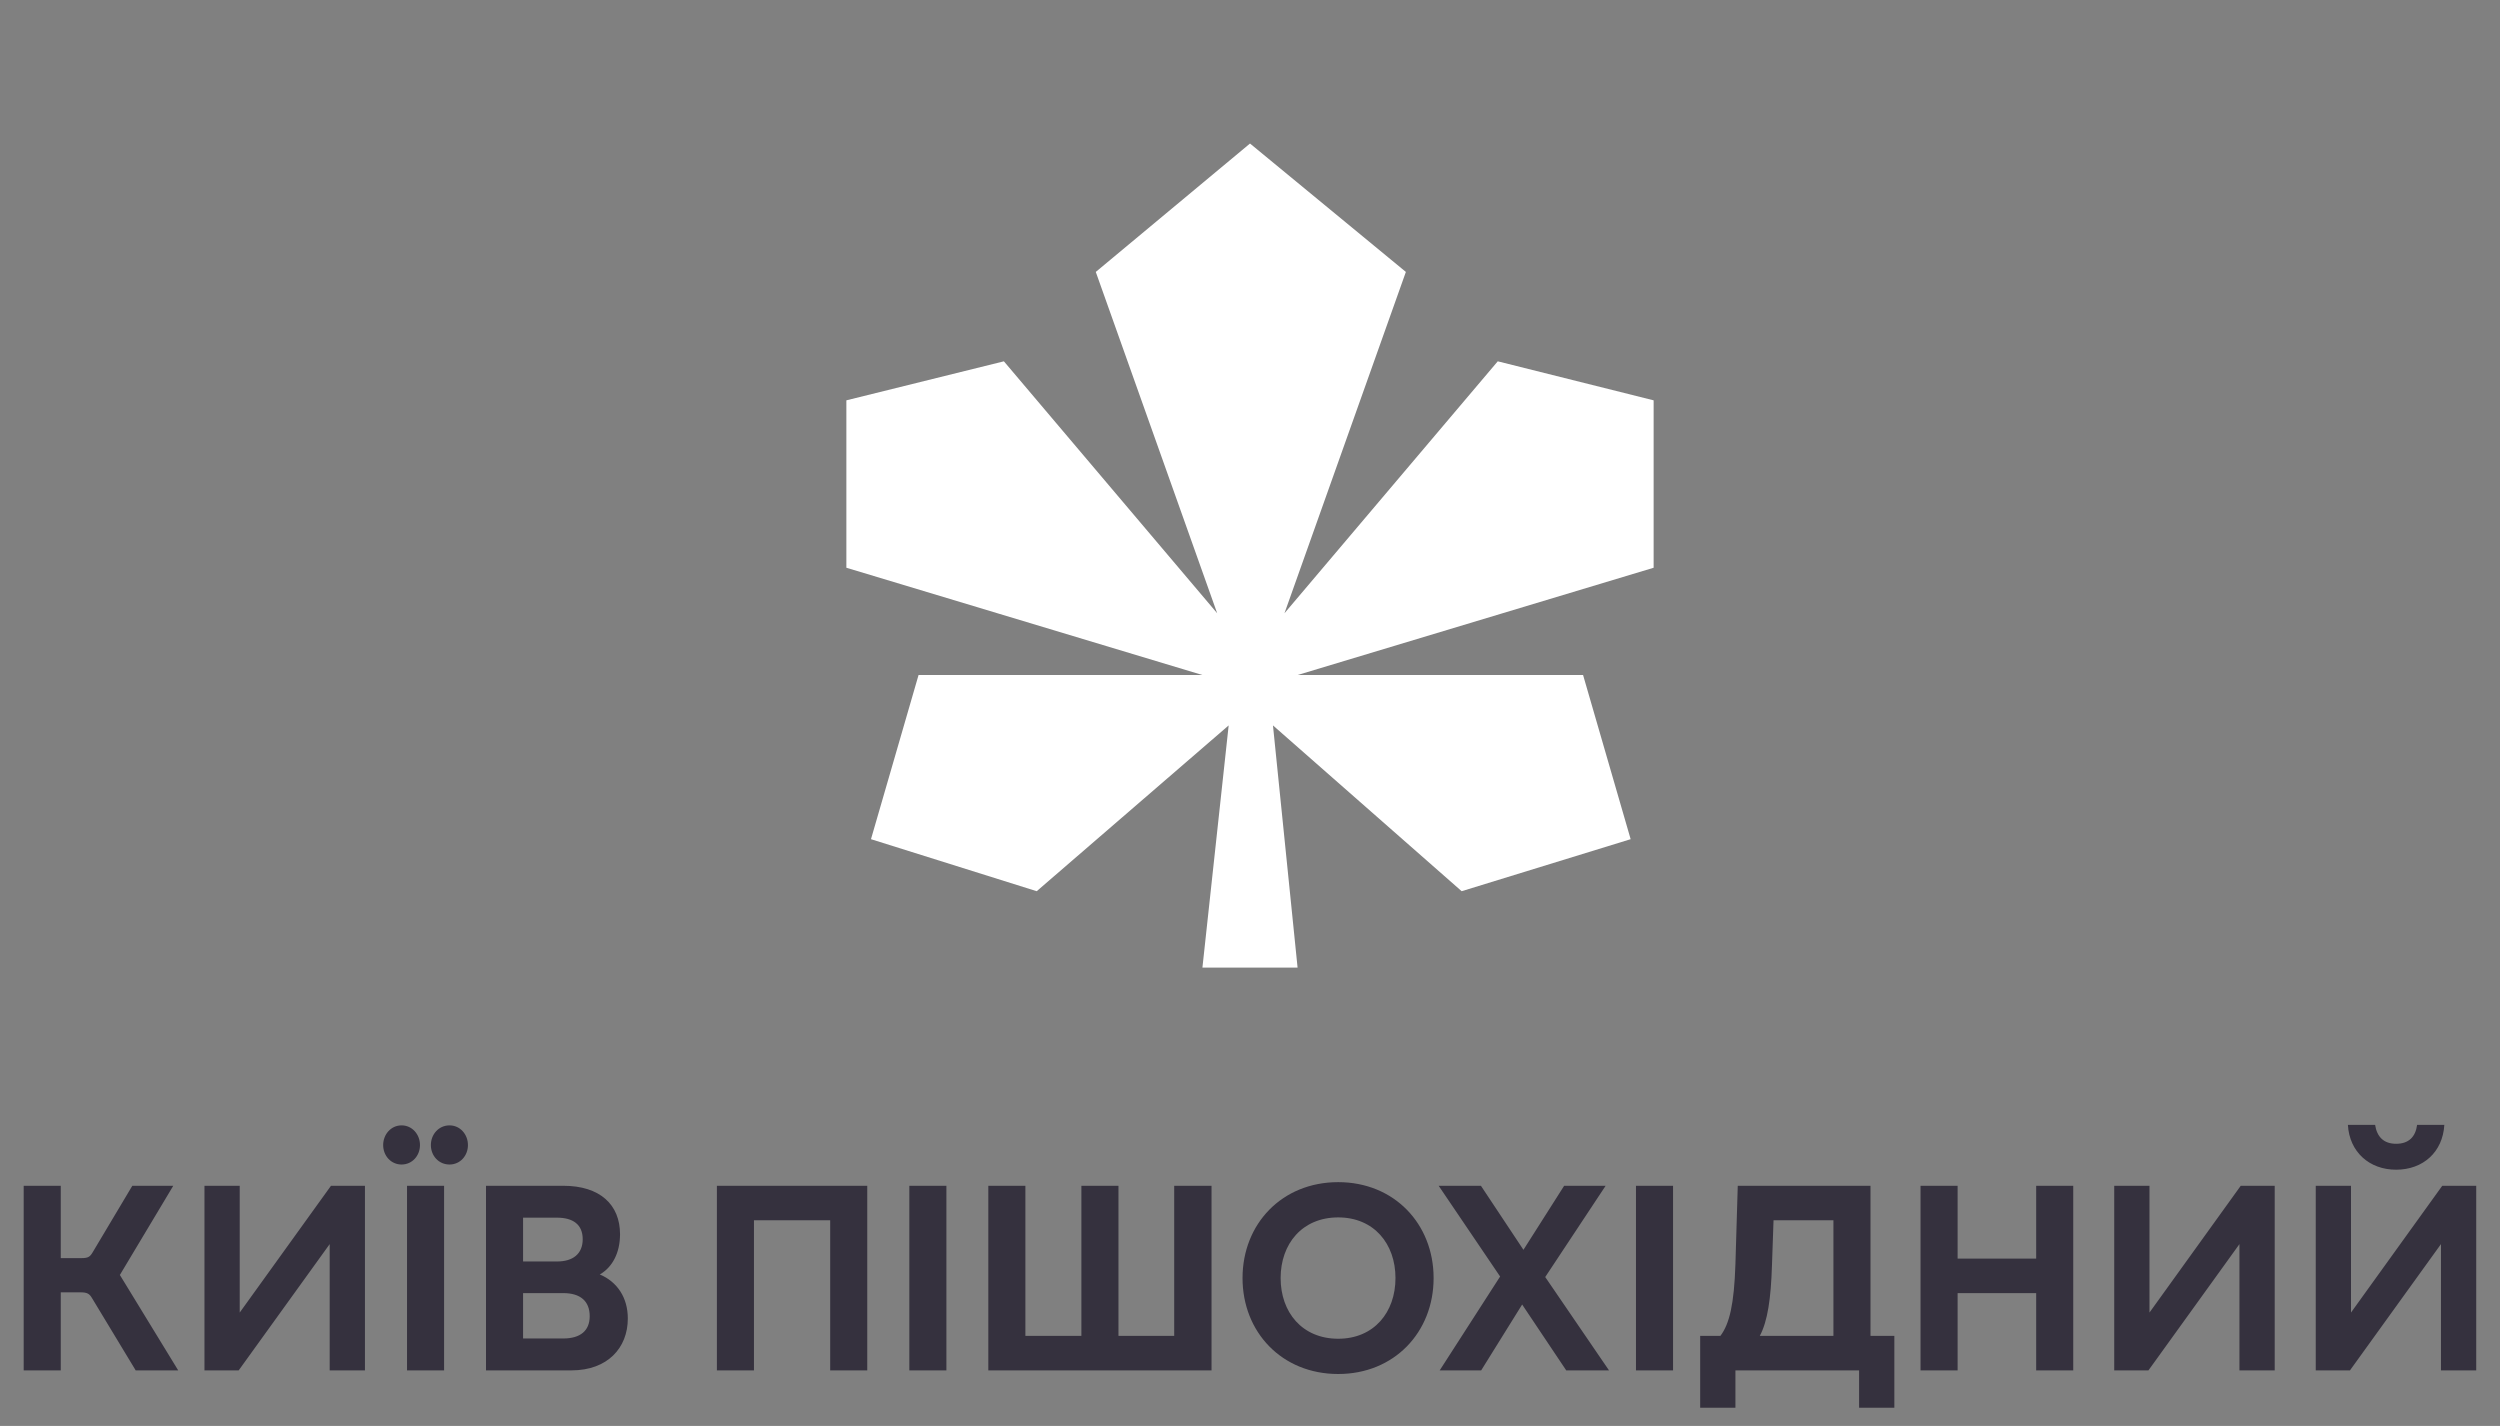 <svg width="135" height="77" viewBox="0 0 135 77" fill="none" xmlns="http://www.w3.org/2000/svg">
<rect x="0" y="0" width="135" height="77" fill="#808080" stroke="none"/>
<path d="M59.172 14.684L67.5 7.75L75.917 14.684L69.361 33.116L80.879 19.511L89.296 21.618V30.658L70.069 36.451H85.486L88.055 45.316L78.93 48.125L68.74 39.172L70.069 52.25H64.931L66.348 39.172L55.982 48.125L47.033 45.316L49.602 36.451H64.931L45.704 30.658V21.618L54.21 19.511L65.728 33.116L59.172 14.684Z" fill="white"/>
<path d="M9.357 64.032L6.473 68.848L9.623 74H7.327L4.975 70.108C4.835 69.87 4.723 69.786 4.345 69.786H3.281V74H1.279V64.032H3.281V67.938H4.401C4.765 67.938 4.863 67.868 5.017 67.602L7.145 64.032H9.357ZM12.945 70.878L17.873 64.032H19.707V74H17.803V67.182L12.889 74H11.041V64.032H12.945V70.878ZM21.685 62.884C21.111 62.884 20.691 62.408 20.691 61.834C20.691 61.26 21.111 60.77 21.685 60.77C22.259 60.77 22.679 61.26 22.679 61.834C22.679 62.408 22.259 62.884 21.685 62.884ZM24.275 62.884C23.687 62.884 23.267 62.408 23.267 61.834C23.267 61.26 23.687 60.77 24.275 60.77C24.849 60.77 25.269 61.26 25.269 61.834C25.269 62.408 24.849 62.884 24.275 62.884ZM23.981 74H21.979V64.032H23.981V74ZM32.39 68.82C33.342 69.226 33.902 70.08 33.902 71.2C33.902 72.796 32.796 74 30.864 74H26.244V64.032H30.416C32.404 64.032 33.482 65.054 33.482 66.65C33.482 67.644 33.076 68.428 32.39 68.82ZM30.08 65.754H28.246V68.12H30.08C30.934 68.12 31.466 67.714 31.466 66.916C31.466 66.118 30.934 65.754 30.08 65.754ZM28.246 72.278H30.416C31.34 72.278 31.844 71.858 31.844 71.074C31.844 70.262 31.34 69.828 30.416 69.828H28.246V72.278ZM38.712 74V64.032H46.832V74H44.83V65.894H40.714V74H38.712ZM51.106 74H49.104V64.032H51.106V74ZM65.423 74H53.369V64.032H55.371V72.138H58.395V64.032H60.397V72.138H63.407V64.032H65.423V74ZM72.263 74.196C69.225 74.196 67.097 71.942 67.097 69.016C67.097 66.09 69.225 63.836 72.263 63.836C75.287 63.836 77.415 66.09 77.415 69.016C77.415 71.942 75.287 74.196 72.263 74.196ZM72.263 72.292C74.195 72.292 75.356 70.864 75.356 69.016C75.356 67.168 74.195 65.74 72.263 65.74C70.317 65.74 69.154 67.168 69.154 69.016C69.154 70.864 70.317 72.292 72.263 72.292ZM83.442 68.96L86.886 74H84.576L82.196 70.444L79.984 74H77.744L81.006 68.932L77.688 64.032H79.97L82.266 67.49L84.464 64.032H86.704L83.442 68.96ZM90.345 74H88.343V64.032H90.345V74ZM101.007 64.032V72.138H102.295V76.016H100.391V74H93.713V76.016H91.809V72.138H92.901C93.391 71.494 93.643 70.43 93.713 68.26L93.839 64.032H101.007ZM95.029 72.138H99.005V65.894H95.771L95.687 68.316C95.631 70.136 95.449 71.354 95.029 72.138ZM105.711 74H103.709V64.032H105.711V67.966H109.953V64.032H111.955V74H109.953V69.828H105.711V74ZM116.072 70.878L121 64.032H122.834V74H120.93V67.182L116.016 74H114.168V64.032H116.072V70.878ZM129.39 63.164C127.948 63.164 126.87 62.212 126.786 60.742H128.256C128.354 61.386 128.718 61.764 129.39 61.764C130.076 61.764 130.44 61.386 130.524 60.742H131.994C131.91 62.212 130.846 63.164 129.39 63.164ZM126.954 70.878L131.882 64.032H133.716V74H131.812V67.182L126.898 74H125.05V64.032H126.954V70.878Z" fill="#35313E"/>
</svg>
